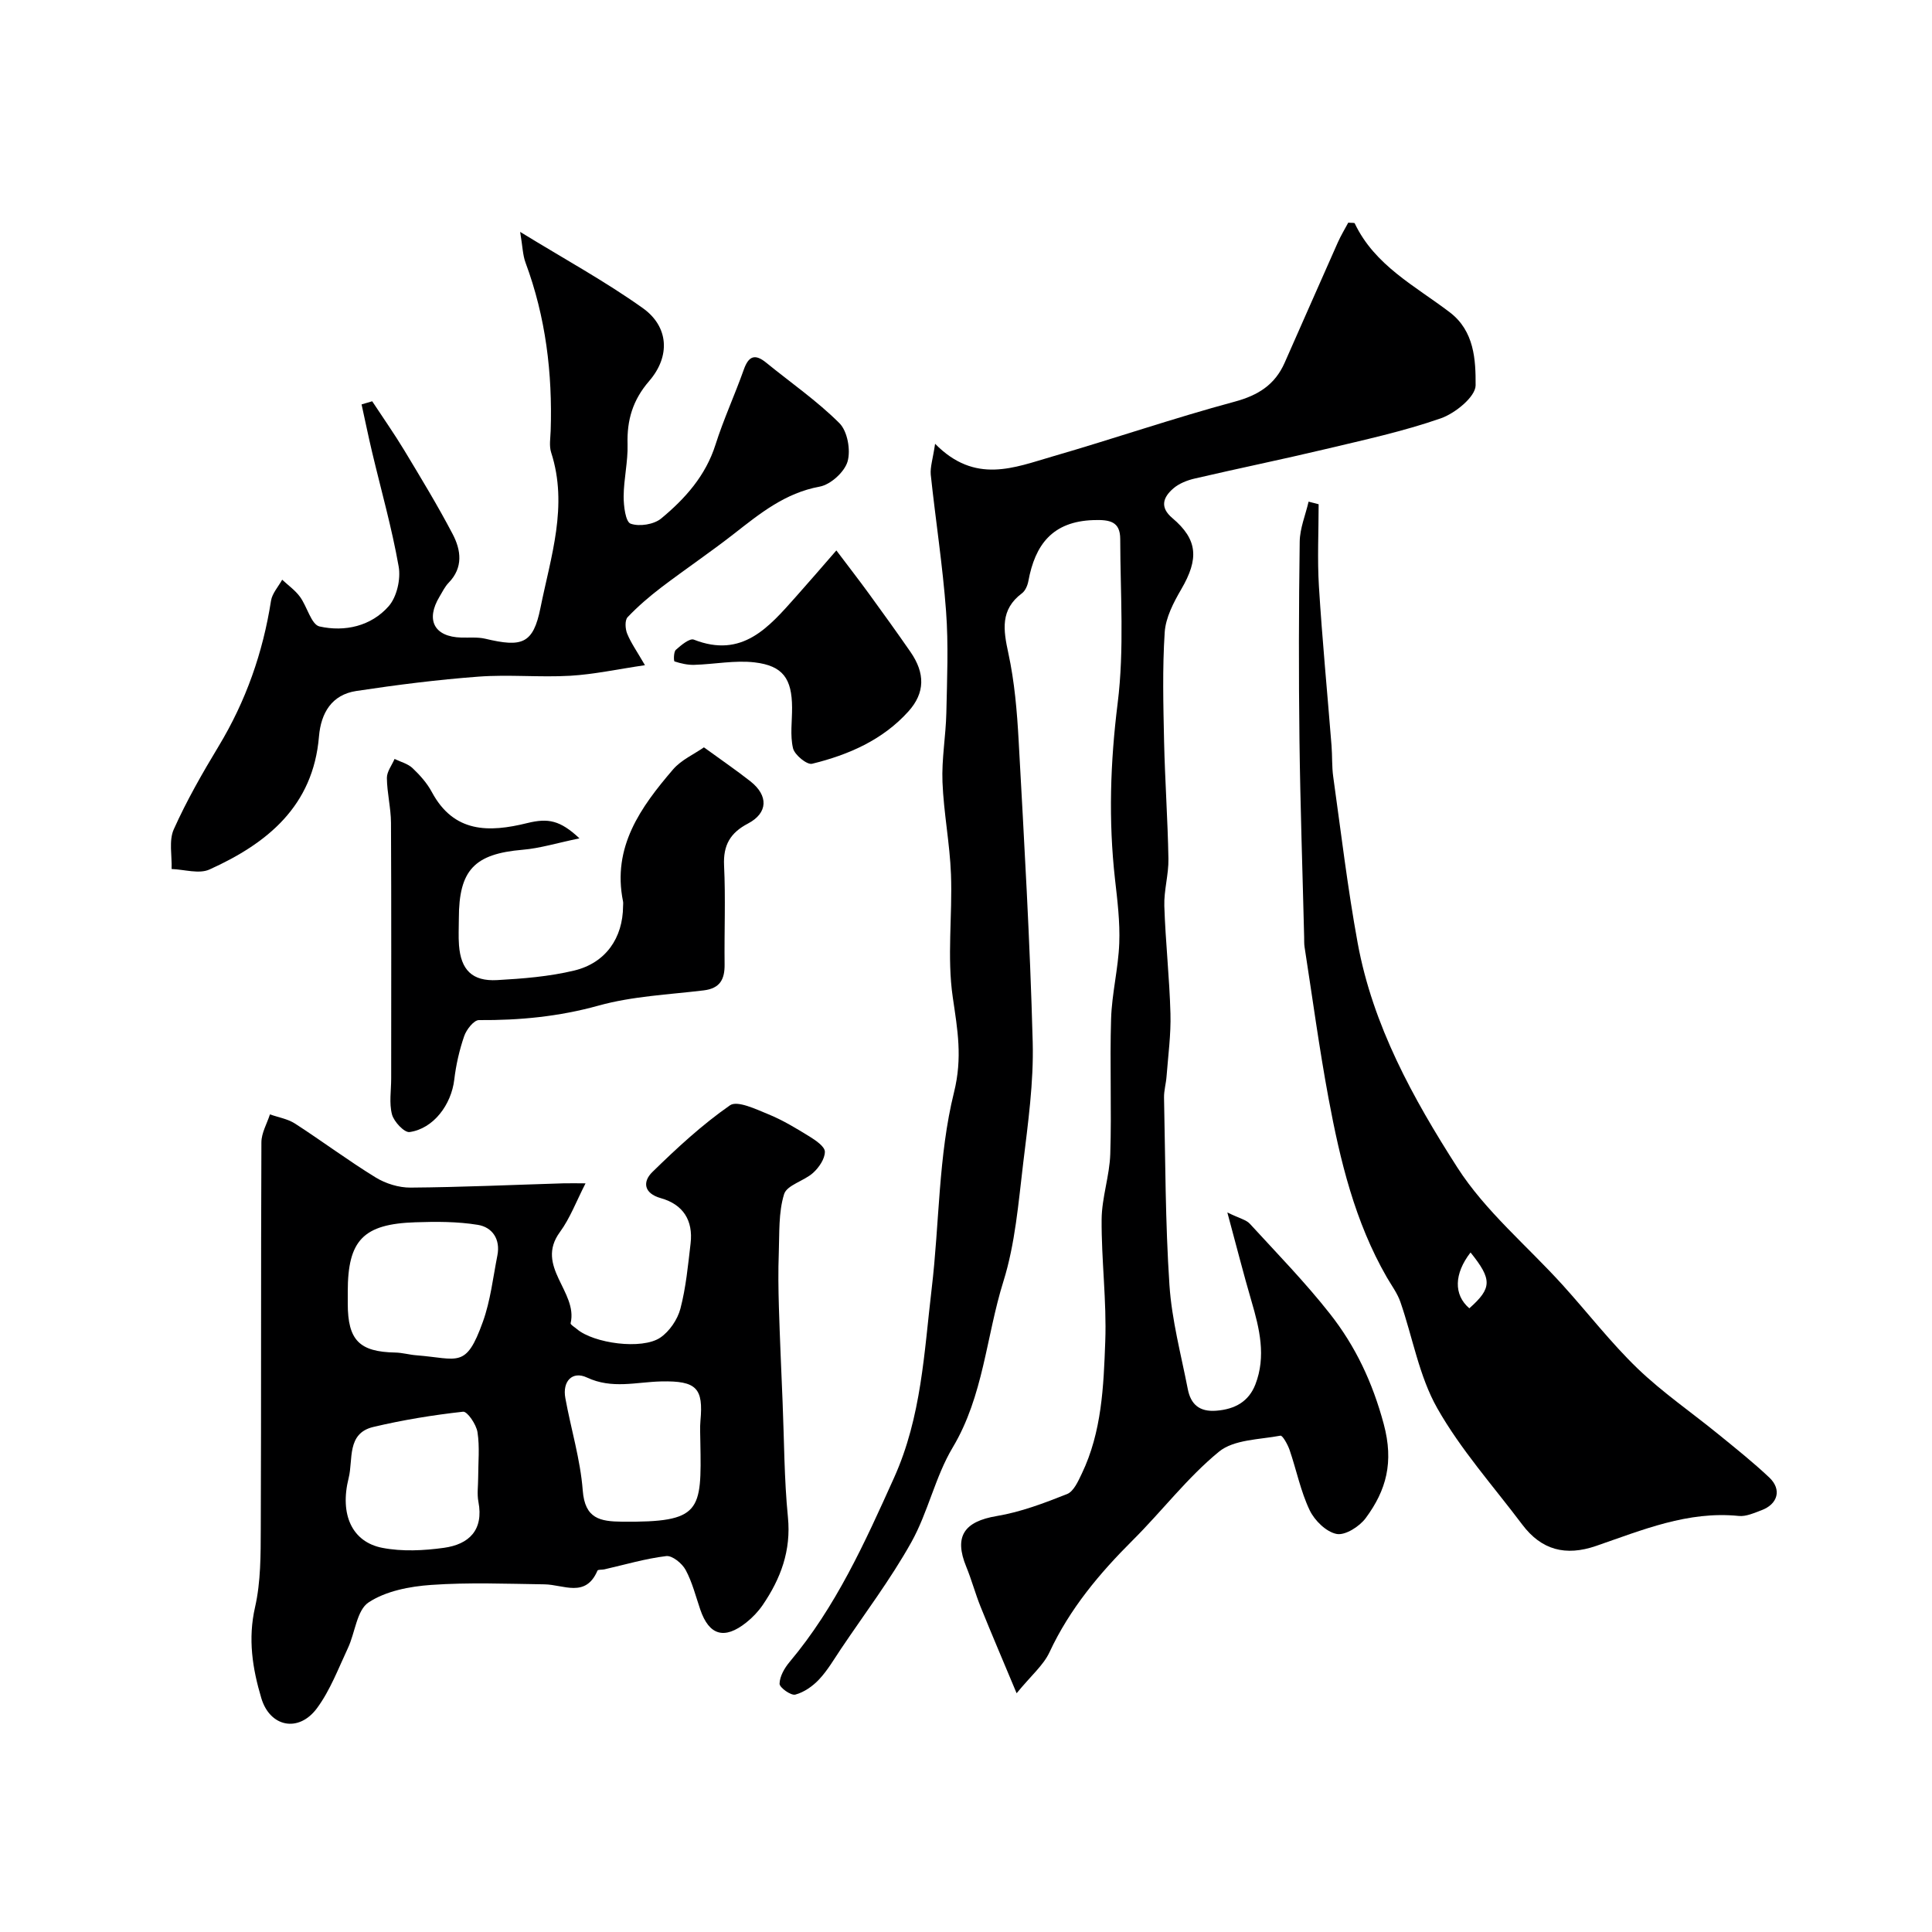 <svg enable-background="new 0 0 400 400" viewBox="0 0 400 400" xmlns="http://www.w3.org/2000/svg"><g fill="#000001"><path d="m193.6 91.88c8.31 8.45 16.44 4.9 24.33 2.62 12.61-3.65 25.04-7.93 37.7-11.34 4.89-1.32 8.33-3.52 10.33-8.03 3.68-8.29 7.31-16.61 11-24.89.65-1.47 1.49-2.85 2.18-4.14.73.07 1.27-.01 1.34.14 4.15 8.73 12.5 12.95 19.68 18.42 5.1 3.88 5.38 9.87 5.35 15.13-.02 2.36-4.25 5.8-7.23 6.83-7.76 2.7-15.86 4.46-23.88 6.37-8.99 2.14-18.05 3.99-27.06 6.09-1.56.36-3.23 1.02-4.41 2.04-2.09 1.8-2.89 3.88-.21 6.14 5.26 4.44 5.54 8.42 1.84 14.75-1.59 2.73-3.22 5.86-3.42 8.89-.49 7.5-.29 15.06-.13 22.59.18 8.11.76 16.2.9 24.31.06 3.26-.95 6.54-.85 9.78.24 7.43 1.07 14.85 1.27 22.28.12 4.33-.48 8.68-.81 13.02-.11 1.47-.55 2.93-.52 4.38.28 12.93.26 25.89 1.12 38.78.48 7.24 2.4 14.39 3.8 21.56.61 3.12 2.37 4.76 5.93 4.47 3.86-.31 6.68-1.9 8.06-5.43 2.26-5.83.86-11.58-.82-17.3-1.63-5.56-3.05-11.19-4.98-18.31 2.58 1.25 3.91 1.52 4.65 2.33 5.62 6.13 11.45 12.11 16.58 18.63 5.31 6.74 8.83 14.22 11.15 22.85 2.12 7.92.53 13.69-3.73 19.46-1.29 1.75-4.25 3.63-6.02 3.29-2.15-.41-4.57-2.78-5.59-4.92-1.87-3.92-2.73-8.31-4.15-12.46-.39-1.13-1.46-3.06-1.9-2.97-4.35.82-9.63.78-12.73 3.32-6.54 5.36-11.78 12.28-17.81 18.29-6.93 6.9-13.09 14.25-17.27 23.22-1.26 2.71-3.81 4.83-6.81 8.5-2.82-6.76-5.21-12.32-7.47-17.93-1.09-2.71-1.85-5.57-2.96-8.27-2.58-6.28-.43-9.36 6.31-10.49 4.98-.83 9.84-2.68 14.56-4.55 1.37-.54 2.3-2.65 3.05-4.22 4.15-8.64 4.52-18.07 4.86-27.34.31-8.41-.81-16.86-.75-25.29.03-4.53 1.65-9.03 1.79-13.57.3-9.32-.12-18.67.17-27.99.16-5.22 1.49-10.4 1.69-15.61.17-4.41-.38-8.87-.88-13.27-1.37-12.19-.98-24.22.55-36.46 1.4-11.18.55-22.65.53-33.99-.01-3.59-2.1-4.03-5.54-3.91-8.5.28-12.09 5.09-13.48 12.64-.17.9-.63 1.99-1.32 2.51-4.53 3.39-3.87 7.57-2.82 12.42 1.28 5.91 1.8 12.04 2.13 18.1 1.14 20.79 2.36 41.59 2.91 62.41.22 8.34-.97 16.75-1.97 25.07-.99 8.22-1.65 16.66-4.1 24.48-3.57 11.42-4.11 23.69-10.49 34.37-3.64 6.09-5.11 13.45-8.59 19.66-4.28 7.65-9.62 14.72-14.53 22.02-1.45 2.16-2.78 4.46-4.54 6.34-1.31 1.4-3.12 2.67-4.93 3.15-.9.24-3.28-1.46-3.26-2.25.03-1.52 1.02-3.25 2.07-4.5 9.58-11.4 15.58-24.71 21.64-38.16 5.68-12.62 6.22-25.95 7.79-39.19 1.61-13.53 1.36-27.46 4.61-40.56 1.8-7.26.73-13-.25-19.72-1.22-8.32-.05-16.97-.37-25.45-.24-6.38-1.51-12.73-1.76-19.11-.19-4.75.69-9.52.8-14.3.15-7.03.46-14.09-.06-21.09-.7-9.45-2.17-18.84-3.17-28.27-.13-1.59.44-3.22.9-6.37z"/><path d="m121.23 245c-1.9 3.69-3.19 7.2-5.31 10.09-5.22 7.12 3.77 12.33 2.22 18.87-.07.29.84.81 1.3 1.21 3.48 2.96 13.47 4.34 17.27 1.77 1.9-1.29 3.57-3.75 4.16-5.99 1.15-4.39 1.58-8.99 2.11-13.53.55-4.74-1.54-8.05-6.15-9.35-3.6-1.01-3.79-3.44-1.77-5.41 5.05-4.94 10.3-9.8 16.08-13.82 1.52-1.05 5.38.81 7.95 1.86 2.97 1.21 5.76 2.91 8.51 4.6 1.29.8 3.17 2.08 3.18 3.15.01 1.48-1.22 3.27-2.43 4.37-1.86 1.69-5.42 2.52-6.01 4.41-1.18 3.81-.95 8.09-1.1 12.18-.14 3.71-.09 7.44.02 11.15.2 6.59.5 13.18.77 19.76.33 7.93.32 15.9 1.1 23.78.69 6.93-1.49 12.74-5.23 18.22-.93 1.35-2.12 2.6-3.41 3.62-4.52 3.59-7.68 2.64-9.5-2.68-.95-2.77-1.66-5.68-3.04-8.23-.73-1.35-2.77-3.01-4.01-2.86-4.32.52-8.56 1.78-12.82 2.75-.48.11-1.32.01-1.42.26-2.45 5.72-7.01 2.9-10.95 2.84-7.83-.11-15.69-.43-23.48.12-4.45.31-9.39 1.26-12.97 3.63-2.43 1.61-2.77 6.25-4.26 9.43-1.99 4.24-3.67 8.75-6.41 12.46-3.79 5.13-9.74 3.92-11.53-2.08-1.83-6.14-2.8-12.27-1.29-18.85 1.19-5.24 1.16-10.82 1.18-16.26.11-26.66.01-53.31.13-79.97.01-1.93 1.15-3.86 1.77-5.78 1.74.62 3.67.93 5.18 1.9 5.62 3.63 10.99 7.65 16.69 11.15 2.08 1.28 4.81 2.13 7.24 2.11 10.6-.08 21.2-.57 31.79-.89 1.58-.03 3.2.01 4.44.01zm-49.23 22.41v2.5c.01 7.57 2.4 9.98 9.85 10.12 1.46.03 2.91.46 4.37.57 8.69.68 10.23 2.87 13.75-6.93 1.58-4.38 2.1-9.15 3.01-13.76.66-3.35-1.06-5.84-4.06-6.32-4.23-.69-8.61-.68-12.92-.53-10.81.35-14 3.73-14 14.35zm73 31.21c0-1.49-.12-3 .02-4.48.61-6.69-.74-8.3-8.15-8.13-5.13.12-10.15 1.63-15.35-.81-3-1.41-5.12.75-4.47 4.27 1.16 6.38 3.11 12.68 3.6 19.11.45 5.87 3.6 6.42 8.16 6.47 16.4.15 16.45-2.13 16.19-16.43zm-46 7.33c0-3.15.34-6.36-.14-9.43-.25-1.61-2.11-4.34-2.99-4.24-6.24.69-12.48 1.71-18.59 3.16-5.55 1.32-4.14 6.78-5.09 10.54-1.92 7.64.74 13.29 6.99 14.49 4.1.79 8.55.57 12.73-.01 5.18-.72 8.26-3.66 7.14-9.54-.31-1.6-.05-3.31-.05-4.97z"/><path d="m273.01 104.4c0 5.68-.29 11.37.06 17.03.68 10.99 1.74 21.97 2.61 32.95.17 2.14.05 4.32.35 6.44 1.61 11.48 2.97 23.01 5.06 34.41 3.13 17.09 11.47 32.19 20.64 46.49 5.8 9.05 14.48 16.24 21.8 24.33 5.2 5.74 9.95 11.92 15.51 17.28 5.18 4.98 11.18 9.09 16.77 13.65 3.56 2.9 7.17 5.78 10.51 8.93 2.61 2.47 1.78 5.5-1.63 6.77-1.52.56-3.18 1.34-4.7 1.18-10.53-1.07-19.98 2.92-29.54 6.21-6.31 2.17-11.32.85-15.28-4.42-5.99-7.96-12.74-15.51-17.61-24.11-3.76-6.64-5.08-14.65-7.63-22-.63-1.81-1.84-3.42-2.81-5.1-6.61-11.48-9.66-24.16-12.05-36.98-1.94-10.43-3.35-20.95-4.98-31.44-.1-.65-.06-1.33-.08-2-.33-13.6-.8-27.19-.97-40.79-.17-13.7-.14-27.4.05-41.09.04-2.77 1.2-5.52 1.84-8.28.69.18 1.38.36 2.08.54zm31.45 154.91c-3.42 4.41-3.52 8.77-.25 11.56 4.71-4.18 4.75-5.97.25-11.56z"/><path d="m77.06 83.08c2.22 3.38 4.55 6.69 6.64 10.15 3.45 5.73 6.93 11.45 10.03 17.37 1.72 3.29 2.22 6.9-.84 10.05-.78.8-1.29 1.88-1.88 2.86-2.94 4.86-1.1 8.34 4.48 8.49 1.66.05 3.38-.13 4.97.24 7.61 1.81 9.93 1.12 11.44-6.4 2.12-10.54 5.78-21.13 2.21-32.16-.44-1.36-.15-2.98-.1-4.48.39-11.92-1.02-23.56-5.2-34.81-.59-1.58-.61-3.37-1.12-6.38 9.23 5.66 17.63 10.25 25.38 15.77 5.4 3.84 5.76 9.98 1.34 15.1-3.4 3.93-4.63 8.07-4.48 13.1.1 3.58-.79 7.19-.81 10.79-.01 1.98.39 5.27 1.44 5.65 1.8.65 4.83.17 6.33-1.07 4.95-4.1 9.2-8.84 11.24-15.27 1.67-5.26 4-10.31 5.85-15.52 1-2.84 2.3-3.4 4.68-1.45 5.08 4.14 10.52 7.9 15.13 12.5 1.67 1.66 2.37 5.58 1.69 7.94-.64 2.18-3.51 4.78-5.77 5.2-7.16 1.31-12.38 5.57-17.79 9.8-4.89 3.81-10.03 7.29-14.97 11.04-2.48 1.89-4.87 3.94-7.01 6.19-.6.63-.5 2.41-.09 3.41.77 1.9 2 3.63 3.68 6.53-5.65.83-10.54 1.9-15.48 2.19-6.31.36-12.69-.29-18.98.18-8.46.63-16.9 1.7-25.3 2.97-5.09.77-7.32 4.55-7.73 9.42-1.2 14.42-10.7 22.13-22.67 27.54-2.16.98-5.2-.01-7.84-.1.1-2.76-.6-5.88.45-8.22 2.66-5.93 5.92-11.63 9.29-17.21 5.64-9.34 9.16-19.36 10.84-30.11.24-1.53 1.52-2.91 2.31-4.36 1.24 1.16 2.69 2.18 3.68 3.53 1.49 2.02 2.34 5.76 4.05 6.15 5.23 1.17 10.69-.05 14.33-4.2 1.68-1.92 2.52-5.61 2.06-8.2-1.4-7.97-3.63-15.8-5.5-23.69-.78-3.28-1.45-6.58-2.18-9.88.73-.2 1.46-.43 2.2-.65z"/><path d="m119.97 173.57c-4.67.97-8.17 2.06-11.73 2.36-10.01.85-13.24 4.17-13.24 14.27 0 1.83-.11 3.67.03 5.49.39 5.12 2.74 7.51 7.88 7.23 5.35-.3 10.79-.73 15.98-1.98 6.55-1.58 10.07-6.78 10.11-13.32 0-.33.06-.68-.01-1-2.28-11.27 3.66-19.51 10.36-27.32 1.7-1.98 4.36-3.15 6.39-4.57 3.56 2.59 6.67 4.71 9.62 7.03 3.77 2.97 3.65 6.56-.49 8.74-3.67 1.92-5.16 4.47-4.96 8.68.33 6.81.03 13.65.11 20.47.04 3.1-.94 4.99-4.34 5.4-7.28.88-14.75 1.2-21.76 3.15-8.21 2.28-16.36 3.06-24.76 3-1.05-.01-2.6 1.97-3.06 3.33-1 2.9-1.69 5.96-2.05 9-.61 5.18-4.3 10.15-9.25 10.85-1.08.15-3.24-2.14-3.64-3.64-.62-2.33-.17-4.95-.17-7.45 0-17.65.05-35.3-.04-52.95-.02-3.09-.82-6.18-.85-9.28-.01-1.3 1.03-2.62 1.59-3.93 1.25.61 2.74.98 3.71 1.89 1.53 1.45 3.01 3.1 4 4.95 4.57 8.52 11.84 8.4 19.76 6.44 4.35-1.07 6.81-.58 10.81 3.16z"/><path d="m173.16 113.96c2.73 3.62 4.83 6.32 6.84 9.09 2.87 3.95 5.73 7.91 8.51 11.93 3.03 4.38 3.05 8.46-.45 12.33-5.32 5.9-12.4 8.98-19.93 10.82-1.05.26-3.61-1.83-3.94-3.2-.64-2.68-.18-5.61-.2-8.44-.03-5.95-1.87-8.66-7.75-9.35-4.09-.48-8.34.39-12.52.51-1.36.04-2.77-.29-4.07-.71-.18-.06-.2-1.98.28-2.4 1.07-.96 2.86-2.45 3.72-2.11 10.04 3.94 15.52-2.58 21.13-8.88 2.61-2.92 5.16-5.89 8.38-9.59z"/></g></svg>